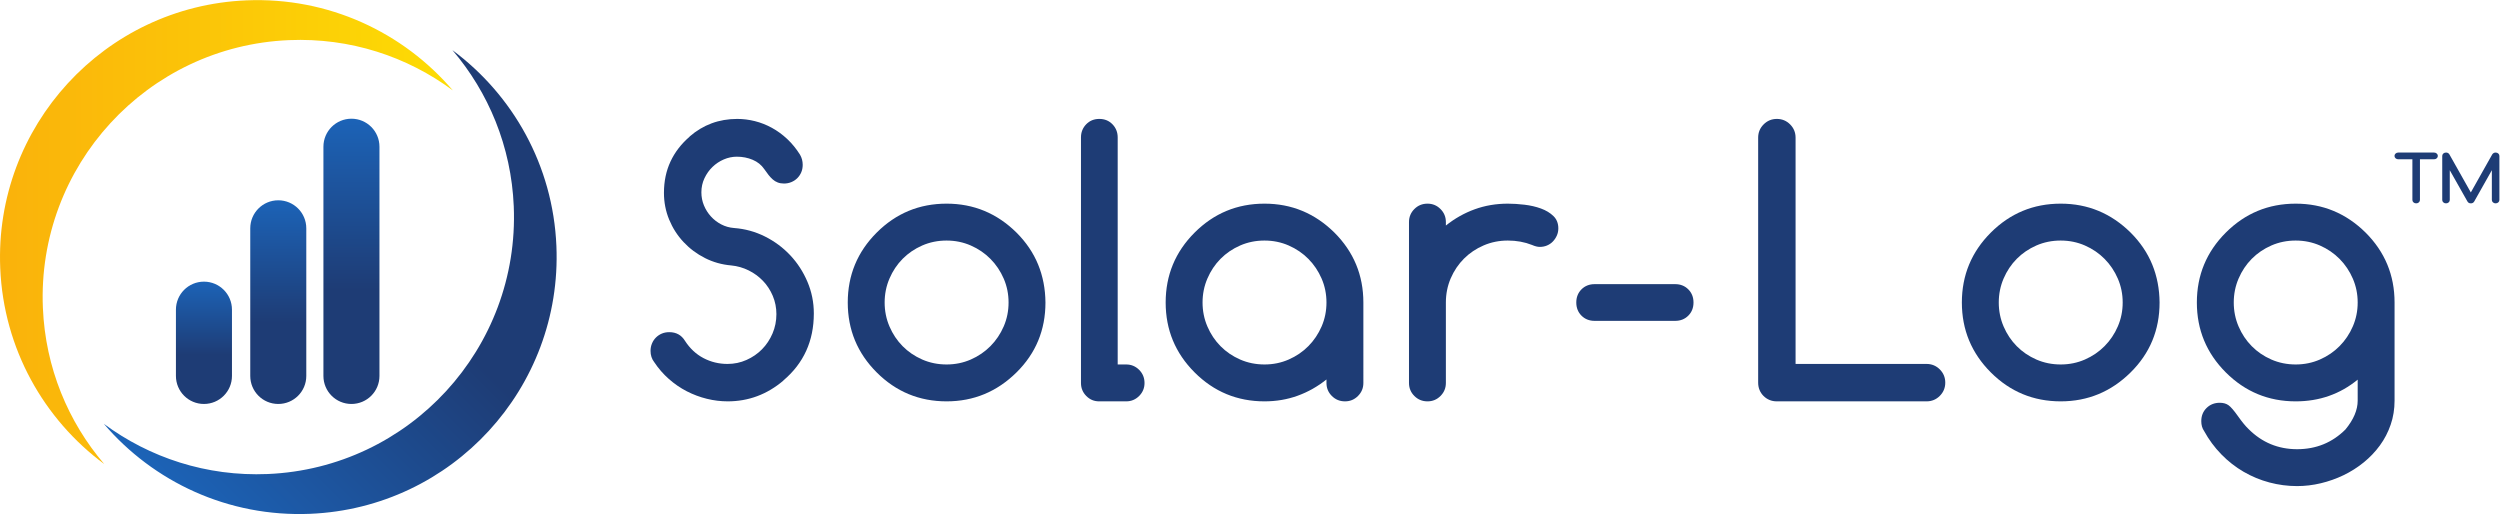 <svg xmlns:dc="http://purl.org/dc/elements/1.1/" xmlns:cc="http://creativecommons.org/ns#" xmlns:rdf="http://www.w3.org/1999/02/22-rdf-syntax-ns#" xmlns:svg="http://www.w3.org/2000/svg" xmlns="http://www.w3.org/2000/svg" viewBox="0 0 424.027 87.187" height="87.187" width="424.027" xml:space="preserve" id="svg2"><defs id="defs6"><clipPath id="clipPath20" clipPathUnits="userSpaceOnUse"><path id="path18" d="M 0,0 H 3180 V 653.906 H 0 Z"></path></clipPath><linearGradient id="linearGradient46" spreadMethod="pad" gradientTransform="matrix(-576.172,-5.04e-5,-5.04e-5,576.172,576.177,358.764)" gradientUnits="userSpaceOnUse" y2="0" x2="1" y1="0" x1="0"><stop id="stop42" offset="0" style="stop-opacity:1;stop-color:#fddc04"></stop><stop id="stop44" offset="1" style="stop-opacity:1;stop-color:#fab20b"></stop></linearGradient><linearGradient id="linearGradient56" spreadMethod="pad" gradientTransform="matrix(-462.748,-462.748,-462.748,462.748,710.991,460.01)" gradientUnits="userSpaceOnUse" y2="0" x2="1" y1="0" x1="0"><stop id="stop50" offset="0" style="stop-opacity:1;stop-color:#1e3c75"></stop><stop id="stop52" offset="0.4" style="stop-opacity:1;stop-color:#1e3c75"></stop><stop id="stop54" offset="1" style="stop-opacity:1;stop-color:#1c63b7"></stop></linearGradient><linearGradient id="linearGradient66" spreadMethod="pad" gradientTransform="matrix(-1.59e-5,362.959,362.959,1.59e-5,447.178,140.058)" gradientUnits="userSpaceOnUse" y2="0" x2="1" y1="0" x1="0"><stop id="stop60" offset="0" style="stop-opacity:1;stop-color:#1e3c75"></stop><stop id="stop62" offset="0.4" style="stop-opacity:1;stop-color:#1e3c75"></stop><stop id="stop64" offset="1" style="stop-opacity:1;stop-color:#1c63b7"></stop></linearGradient><linearGradient id="linearGradient76" spreadMethod="pad" gradientTransform="matrix(-1.13e-5,259.146,259.146,1.13e-5,354.077,140.058)" gradientUnits="userSpaceOnUse" y2="0" x2="1" y1="0" x1="0"><stop id="stop70" offset="0" style="stop-opacity:1;stop-color:#1e3c75"></stop><stop id="stop72" offset="0.4" style="stop-opacity:1;stop-color:#1e3c75"></stop><stop id="stop74" offset="1" style="stop-opacity:1;stop-color:#1c63b7"></stop></linearGradient><linearGradient id="linearGradient86" spreadMethod="pad" gradientTransform="matrix(-6.8e-6,155.645,155.645,6.8e-6,259.502,140.058)" gradientUnits="userSpaceOnUse" y2="0" x2="1" y1="0" x1="0"><stop id="stop80" offset="0" style="stop-opacity:1;stop-color:#1e3c75"></stop><stop id="stop82" offset="0.4" style="stop-opacity:1;stop-color:#1e3c75"></stop><stop id="stop84" offset="1" style="stop-opacity:1;stop-color:#1c63b7"></stop></linearGradient></defs><g transform="matrix(1.333,0,0,-1.333,0,87.187)" id="g10"><g transform="scale(0.1)" id="g12"><g id="g14"><g clip-path="url(#clipPath20)" id="g16"><path id="path22" style="fill:#1e3c75;fill-opacity:1;fill-rule:nonzero;stroke:none" d="m 832.461,193.242 c -3.145,4.043 -4.719,8.828 -4.719,14.375 0,3.289 0.598,6.406 1.801,9.317 1.195,2.929 2.879,5.468 5.051,7.636 2.168,2.168 4.679,3.856 7.523,5.059 2.844,1.191 5.988,1.797 9.438,1.797 8.832,0 15.496,-3.672 19.988,-11.004 6.289,-9.738 14.148,-17.074 23.586,-22.016 9.433,-4.937 19.613,-7.41 30.547,-7.41 8.535,0 16.582,1.68 24.144,5.059 7.559,3.359 14.149,7.89 19.766,13.582 5.613,5.695 10.066,12.394 13.363,20.109 3.289,7.703 4.942,15.899 4.942,24.59 0,8.23 -1.539,15.976 -4.606,23.242 -3.07,7.266 -7.226,13.633 -12.465,19.102 -5.246,5.457 -11.343,9.914 -18.304,13.359 -6.965,3.438 -14.34,5.535 -22.125,6.289 -11.985,1.043 -23.133,4.188 -33.465,9.434 -10.332,5.238 -19.399,12.015 -27.18,20.328 -7.789,8.308 -13.891,17.816 -18.305,28.523 -4.421,10.703 -6.629,22.047 -6.629,34.028 0,14.675 2.77,27.964 8.313,39.871 5.535,11.902 13.699,22.496 24.48,31.781 h -0.222 c 17.219,14.969 37.429,22.461 60.644,22.461 7.485,0 14.969,-0.938 22.461,-2.809 7.485,-1.875 14.711,-4.715 21.676,-8.535 6.961,-3.816 13.477,-8.574 19.536,-14.262 6.07,-5.695 11.49,-12.351 16.29,-19.992 2.24,-3.894 3.37,-8.164 3.37,-12.801 0,-3.449 -0.6,-6.593 -1.8,-9.433 -1.2,-2.848 -2.89,-5.356 -5.05,-7.524 -2.18,-2.175 -4.72,-3.859 -7.64,-5.054 -2.92,-1.203 -6.03,-1.797 -9.319,-1.797 -3,0 -5.656,0.449 -7.977,1.348 -2.324,0.898 -4.418,2.167 -6.289,3.82 -1.875,1.644 -3.672,3.551 -5.39,5.726 -1.723,2.168 -3.559,4.676 -5.5,7.524 -3.594,5.238 -8.504,9.172 -14.715,11.793 -6.215,2.617 -12.914,3.93 -20.102,3.93 -5.691,0 -11.23,-1.165 -16.621,-3.481 -5.391,-2.324 -10.187,-5.504 -14.375,-9.547 -4.195,-4.043 -7.602,-8.84 -10.219,-14.375 -2.625,-5.543 -3.929,-11.531 -3.929,-17.969 0,-5.839 1.082,-11.382 3.254,-16.621 2.167,-5.246 5.128,-9.922 8.874,-14.039 3.739,-4.121 8.118,-7.488 13.137,-10.105 5.016,-2.625 10.446,-4.156 16.285,-4.606 13.926,-1.05 27.028,-4.644 39.309,-10.781 12.273,-6.144 23.019,-14.117 32.227,-23.922 9.21,-9.808 16.51,-21.078 21.9,-33.804 5.39,-12.723 8.09,-26.133 8.09,-40.204 0,-35.039 -12.96,-63.496 -38.862,-85.351 h 0.227 c -20.816,-17.676 -44.473,-26.504 -70.977,-26.504 -8.836,0 -17.671,1.086 -26.503,3.262 -8.836,2.168 -17.333,5.351 -25.493,9.539 -8.164,4.191 -15.8,9.433 -22.91,15.722 -7.113,6.289 -13.293,13.399 -18.531,21.34"></path><path id="path24" style="fill:#1e3c75;fill-opacity:1;fill-rule:nonzero;stroke:none" d="m 1204.46,347.996 c -11.09,0 -21.42,-2.098 -31,-6.285 -9.58,-4.195 -17.89,-9.852 -24.93,-16.961 -7.04,-7.113 -12.62,-15.465 -16.73,-25.043 -4.12,-9.59 -6.18,-19.766 -6.18,-30.547 0,-10.781 2.06,-20.969 6.18,-30.547 4.11,-9.59 9.69,-17.929 16.73,-25.039 7.04,-7.121 15.35,-12.773 24.93,-16.965 9.58,-4.187 19.91,-6.289 31,-6.289 10.93,0 21.18,2.102 30.77,6.289 9.58,4.192 17.93,9.883 25.04,17.071 7.11,7.187 12.73,15.539 16.85,25.05 4.12,9.5 6.18,19.649 6.18,30.43 0,10.781 -2.06,20.918 -6.18,30.43 -4.12,9.512 -9.74,17.859 -16.85,25.047 -7.11,7.187 -15.46,12.879 -25.04,17.074 -9.59,4.187 -19.84,6.285 -30.77,6.285 z m 125.78,-78.836 c 0,-35.039 -12.28,-64.687 -36.84,-88.945 -24.86,-24.563 -54.5,-36.836 -88.94,-36.836 -34.74,0 -64.39,12.273 -88.95,36.836 -24.56,24.551 -36.83,54.199 -36.83,88.945 0,34.735 12.27,64.387 36.83,88.945 24.56,24.555 54.21,36.836 88.95,36.836 34.44,0 64.08,-12.281 88.94,-36.836 12.28,-12.281 21.45,-25.832 27.52,-40.656 6.06,-14.82 9.17,-30.926 9.32,-48.289"></path><path id="path26" style="fill:#1e3c75;fill-opacity:1;fill-rule:nonzero;stroke:none" d="m 1375.43,166.738 v 312.434 c 0,6.586 2.21,12.16 6.63,16.73 4.41,4.567 9.99,6.852 16.73,6.852 6.74,0 12.31,-2.285 16.73,-6.852 4.42,-4.57 6.63,-10.144 6.63,-16.73 V 190.32 h 10.78 c 6.44,0 11.94,-2.285 16.51,-6.843 4.56,-4.571 6.85,-10.157 6.85,-16.739 0,-6.445 -2.29,-11.941 -6.85,-16.504 -4.57,-4.57 -10.07,-6.855 -16.51,-6.855 h -34.37 c -6.44,0 -11.9,2.285 -16.39,6.855 -4.49,4.563 -6.74,10.059 -6.74,16.504"></path><path id="path28" style="fill:#1e3c75;fill-opacity:1;fill-rule:nonzero;stroke:none" d="m 1608.97,347.996 c -11.07,0 -21.41,-2.098 -31,-6.285 -9.59,-4.195 -17.89,-9.852 -24.93,-16.961 -7.04,-7.113 -12.62,-15.465 -16.73,-25.043 -4.12,-9.59 -6.18,-19.766 -6.18,-30.547 0,-10.781 2.06,-20.969 6.18,-30.547 4.11,-9.59 9.69,-17.929 16.73,-25.039 7.04,-7.121 15.34,-12.773 24.93,-16.965 9.59,-4.187 19.93,-6.289 31,-6.289 10.94,0 21.19,2.102 30.76,6.289 9.59,4.192 17.95,9.883 25.06,17.071 7.11,7.187 12.71,15.539 16.84,25.05 4.12,9.5 6.17,19.649 6.17,30.43 0,10.781 -2.05,20.918 -6.17,30.43 -4.13,9.512 -9.73,17.859 -16.84,25.047 -7.11,7.187 -15.47,12.879 -25.06,17.074 -9.57,4.187 -19.82,6.285 -30.76,6.285 z m 78.83,-181.258 v 4.492 c -11.23,-8.984 -23.42,-15.878 -36.6,-20.664 -13.19,-4.796 -27.25,-7.187 -42.23,-7.187 -34.75,0 -64.39,12.273 -88.95,36.836 -24.56,24.551 -36.83,54.199 -36.83,88.945 0,34.735 12.27,64.387 36.83,88.945 24.56,24.555 54.2,36.836 88.95,36.836 34.43,0 64.08,-12.281 88.95,-36.836 24.55,-24.558 36.83,-54.21 36.83,-88.945 V 166.738 c 0,-6.445 -2.28,-11.941 -6.85,-16.504 -4.57,-4.57 -10.06,-6.855 -16.51,-6.855 -6.58,0 -12.17,2.285 -16.74,6.855 -4.57,4.563 -6.85,10.059 -6.85,16.504"></path><path id="path30" style="fill:#1e3c75;fill-opacity:1;fill-rule:nonzero;stroke:none" d="m 1839.73,371.582 v -4.492 c 11.23,8.984 23.44,15.871 36.62,20.664 13.17,4.789 27.25,7.187 42.23,7.187 6.58,0 13.65,-0.449 21.21,-1.347 7.58,-0.899 14.53,-2.508 20.9,-4.828 6.37,-2.325 11.64,-5.504 15.84,-9.547 4.18,-4.043 6.29,-9.289 6.29,-15.723 0,-3.297 -0.65,-6.367 -1.92,-9.211 -1.27,-2.844 -2.95,-5.355 -5.06,-7.523 -2.09,-2.172 -4.57,-3.856 -7.4,-5.051 -2.85,-1.203 -5.92,-1.801 -9.22,-1.801 -2.83,0 -6.13,0.82 -9.88,2.473 -9.43,3.738 -19.69,5.613 -30.76,5.613 -10.94,0 -21.19,-2.058 -30.78,-6.176 -9.57,-4.121 -17.93,-9.734 -25.04,-16.843 -7.11,-7.118 -12.74,-15.465 -16.86,-25.047 -4.1,-9.578 -6.17,-19.84 -6.17,-30.77 V 166.738 c 0,-6.445 -2.28,-11.941 -6.85,-16.504 -4.55,-4.57 -10.06,-6.855 -16.51,-6.855 -6.58,0 -12.17,2.285 -16.74,6.855 -4.55,4.563 -6.83,10.059 -6.83,16.504 v 204.844 c 0,6.434 2.28,11.938 6.83,16.508 4.57,4.566 10.16,6.851 16.74,6.851 6.45,0 11.96,-2.285 16.51,-6.851 4.57,-4.57 6.85,-10.074 6.85,-16.508"></path><path id="path32" style="fill:#1e3c75;fill-opacity:1;fill-rule:nonzero;stroke:none" d="m 2029.03,245.801 c -6.74,0 -12.33,2.207 -16.74,6.621 -4.41,4.414 -6.62,10 -6.62,16.738 0,6.738 2.21,12.313 6.62,16.738 4.41,4.414 10,6.622 16.74,6.622 h 102.42 c 6.74,0 12.3,-2.208 16.72,-6.622 4.43,-4.425 6.64,-10 6.64,-16.738 0,-6.738 -2.21,-12.324 -6.64,-16.738 -4.42,-4.414 -9.98,-6.621 -16.72,-6.621 h -102.42"></path><path id="path34" style="fill:#1e3c75;fill-opacity:1;fill-rule:nonzero;stroke:none" d="m 2237.08,478.945 c 0,6.586 2.32,12.203 6.97,16.848 4.63,4.637 10.25,6.961 16.83,6.961 6.61,0 12.21,-2.324 16.86,-6.961 4.63,-4.645 6.95,-10.262 6.95,-16.848 V 190.996 h 166.66 c 6.6,0 12.21,-2.324 16.86,-6.965 4.63,-4.636 6.95,-10.261 6.95,-16.843 0,-6.594 -2.32,-12.208 -6.95,-16.844 -4.65,-4.641 -10.26,-6.965 -16.86,-6.965 h -190.47 c -3.43,0 -6.58,0.594 -9.43,1.797 -2.83,1.191 -5.35,2.879 -7.52,5.058 -2.17,2.168 -3.85,4.668 -5.06,7.52 -1.19,2.84 -1.79,5.984 -1.79,9.434 v 311.757"></path><path id="path36" style="fill:#1e3c75;fill-opacity:1;fill-rule:nonzero;stroke:none" d="m 2622.06,347.996 c -11.08,0 -21.41,-2.098 -31,-6.285 -9.57,-4.195 -17.89,-9.852 -24.92,-16.961 -7.05,-7.113 -12.62,-15.465 -16.74,-25.043 -4.12,-9.59 -6.17,-19.766 -6.17,-30.547 0,-10.781 2.05,-20.969 6.17,-30.547 4.12,-9.59 9.69,-17.929 16.74,-25.039 7.03,-7.121 15.35,-12.773 24.92,-16.965 9.59,-4.187 19.92,-6.289 31,-6.289 10.93,0 21.19,2.102 30.78,6.289 9.57,4.192 17.93,9.883 25.04,17.071 7.11,7.187 12.73,15.539 16.83,25.05 4.12,9.5 6.19,19.649 6.19,30.43 0,10.781 -2.07,20.918 -6.19,30.43 -4.1,9.512 -9.72,17.859 -16.83,25.047 -7.11,7.187 -15.47,12.879 -25.04,17.074 -9.59,4.187 -19.85,6.285 -30.78,6.285 z m 125.78,-78.836 c 0,-35.039 -12.27,-64.687 -36.84,-88.945 -24.84,-24.563 -54.49,-36.836 -88.94,-36.836 -34.73,0 -64.38,12.273 -88.95,36.836 -24.55,24.551 -36.84,54.199 -36.84,88.945 0,34.735 12.29,64.387 36.84,88.945 24.57,24.555 54.22,36.836 88.95,36.836 34.45,0 64.1,-12.281 88.94,-36.836 12.29,-12.281 21.45,-25.832 27.52,-40.656 6.06,-14.82 9.18,-30.926 9.32,-48.289"></path><path id="path38" style="fill:#1e3c75;fill-opacity:1;fill-rule:nonzero;stroke:none" d="m 2921.06,347.996 c -11.07,0 -21.41,-2.098 -31,-6.285 -9.57,-4.195 -17.89,-9.852 -24.92,-16.961 -7.05,-7.113 -12.62,-15.465 -16.74,-25.043 -4.12,-9.59 -6.17,-19.766 -6.17,-30.547 0,-10.781 2.05,-20.969 6.17,-30.547 4.12,-9.59 9.69,-17.929 16.74,-25.039 7.03,-7.121 15.35,-12.773 24.92,-16.965 9.59,-4.187 19.93,-6.289 31,-6.289 10.94,0 21.19,2.102 30.78,6.289 9.57,4.192 17.93,9.883 25.04,17.071 7.11,7.187 12.73,15.539 16.84,25.05 4.12,9.5 6.19,19.649 6.19,30.43 0,10.781 -2.07,20.918 -6.19,30.43 -4.11,9.512 -9.73,17.859 -16.84,25.047 -7.11,7.187 -15.47,12.879 -25.04,17.074 -9.59,4.187 -19.84,6.285 -30.78,6.285 z m 78.85,-176.988 c -22.46,-18.418 -48.75,-27.629 -78.85,-27.629 -34.73,0 -64.38,12.273 -88.95,36.836 -24.55,24.551 -36.83,54.199 -36.83,88.945 0,34.735 12.28,64.387 36.83,88.945 24.57,24.555 54.22,36.836 88.95,36.836 34.45,0 64.1,-12.281 88.94,-36.836 24.58,-24.558 36.84,-54.21 36.84,-88.945 V 144.277 c 0,-10.781 -1.64,-20.957 -4.94,-30.547 -3.28,-9.582 -7.85,-18.378 -13.69,-26.386 -5.84,-8.008 -12.74,-15.234 -20.67,-21.68 -7.95,-6.438 -16.52,-11.863 -25.72,-16.289 -9.22,-4.414 -18.83,-7.812 -28.87,-10.215 -10.02,-2.395 -20.05,-3.594 -30.09,-3.594 -11.98,0 -23.73,1.543 -35.26,4.609 -11.54,3.066 -22.46,7.598 -32.79,13.586 -10.33,5.984 -19.81,13.406 -28.42,22.234 -8.61,8.84 -15.92,18.723 -21.89,29.649 -2.41,3.449 -3.6,7.636 -3.6,12.578 0,6.738 2.25,12.324 6.74,16.738 4.49,4.414 10.1,6.621 16.84,6.621 4.49,0 8.2,-1.047 11.11,-3.144 2.93,-2.09 6.93,-6.739 12.03,-13.926 5.08,-7.188 9.57,-12.657 13.48,-16.399 17.07,-17.066 37.65,-25.601 61.76,-25.601 24.25,0 44.78,8.387 61.54,25.156 10.33,12.574 15.51,24.781 15.51,36.609 v 26.731"></path><path id="path40" style="fill:#1e3c75;fill-opacity:1;fill-rule:nonzero;stroke:none" d="m 3107.5,399.598 v 56.086 c 0,0.589 0.12,1.148 0.36,1.675 0.25,0.524 0.6,0.981 1.03,1.371 0.45,0.391 0.94,0.696 1.53,0.915 0.58,0.214 1.21,0.32 1.91,0.32 1.87,0 3.3,-0.766 4.26,-2.305 l 27.28,-48.445 27.27,48.445 c 1.09,1.539 2.52,2.305 4.28,2.305 0.66,0 1.28,-0.106 1.89,-0.32 0.59,-0.219 1.09,-0.524 1.54,-0.915 0.43,-0.39 0.78,-0.847 1.02,-1.371 0.23,-0.527 0.37,-1.086 0.37,-1.675 v -56.086 c 0,-1.184 -0.47,-2.196 -1.41,-3.032 -0.93,-0.836 -2.07,-1.25 -3.4,-1.25 -1.32,0 -2.46,0.414 -3.39,1.25 -0.94,0.836 -1.41,1.848 -1.41,3.032 V 437.5 l -22.58,-40.043 c -0.94,-1.426 -2.32,-2.141 -4.18,-2.141 -2.01,0 -3.47,0.86 -4.41,2.59 l -22.37,39.594 v -37.902 c 0,-1.184 -0.46,-2.196 -1.38,-3.032 -0.96,-0.836 -2.09,-1.25 -3.4,-1.25 -1.33,0 -2.46,0.414 -3.4,1.25 -0.94,0.836 -1.41,1.848 -1.41,3.032 z m -10.42,51.785 h -17.95 v -51.785 c 0,-1.184 -0.47,-2.196 -1.41,-3.032 -0.94,-0.836 -2.07,-1.25 -3.4,-1.25 -1.33,0 -2.46,0.414 -3.4,1.25 -0.93,0.836 -1.4,1.848 -1.4,3.032 v 51.785 h -17.95 c -1.33,0 -2.46,0.414 -3.42,1.25 -0.92,0.84 -1.41,1.847 -1.41,3.043 0,1.183 0.49,2.195 1.41,3.035 0.96,0.836 2.09,1.254 3.42,1.254 h 45.51 c 1.32,0 2.48,-0.418 3.41,-1.254 0.94,-0.84 1.41,-1.852 1.41,-3.035 0,-1.196 -0.47,-2.203 -1.41,-3.043 -0.93,-0.836 -2.09,-1.25 -3.41,-1.25"></path><path id="path48" style="fill:url(#linearGradient46);fill-opacity:1;fill-rule:evenodd;stroke:none" d="M 132.598,63.633 C 55.934,120.469 4.629,210.137 0.297,312.871 -7.309,493.406 132.914,645.996 313.457,653.613 417.969,658.004 513.109,612.859 576.176,539.043 518.121,582.086 445.535,606.273 367.719,603.004 187.184,595.375 46.957,442.797 54.566,262.273 57.758,186.23 86.699,117.344 132.598,63.633"></path><path id="path58" style="fill:url(#linearGradient56);fill-opacity:1;fill-rule:evenodd;stroke:none" d="M 575.676,590.254 C 652.348,533.441 703.645,443.785 707.973,341.047 715.582,160.496 575.352,7.922 394.809,0.293 290.305,-4.102 195.16,41.035 132.086,114.844 190.137,71.824 262.738,47.617 340.547,50.918 c 180.527,7.605 320.758,160.176 313.16,340.715 -3.203,76.035 -32.145,144.914 -78.031,198.621"></path><path id="path68" style="fill:url(#linearGradient66);fill-opacity:1;fill-rule:evenodd;stroke:none" d="m 482.828,175.723 c 0,-19.707 -15.953,-35.664 -35.656,-35.664 v 0 c -19.692,0 -35.649,15.957 -35.649,35.664 v 291.644 c 0,19.699 15.957,35.656 35.649,35.656 v 0 c 19.703,0 35.656,-15.957 35.656,-35.656 V 175.723"></path><path id="path78" style="fill:url(#linearGradient76);fill-opacity:1;fill-rule:evenodd;stroke:none" d="m 389.727,175.723 c 0,-19.707 -15.957,-35.664 -35.649,-35.664 v 0 c -19.699,0 -35.648,15.957 -35.648,35.664 v 187.828 c 0,19.703 15.949,35.66 35.648,35.66 v 0 c 19.692,0 35.649,-15.957 35.649,-35.66 V 175.723"></path><path id="path88" style="fill:url(#linearGradient86);fill-opacity:1;fill-rule:evenodd;stroke:none" d="m 295.152,175.723 c 0,-19.707 -15.953,-35.664 -35.648,-35.664 v 0 c -19.699,0 -35.652,15.957 -35.652,35.664 v 84.328 c 0,19.695 15.953,35.652 35.652,35.652 v 0 c 19.695,0 35.648,-15.957 35.648,-35.652 v -84.328"></path></g></g></g></g></svg>
